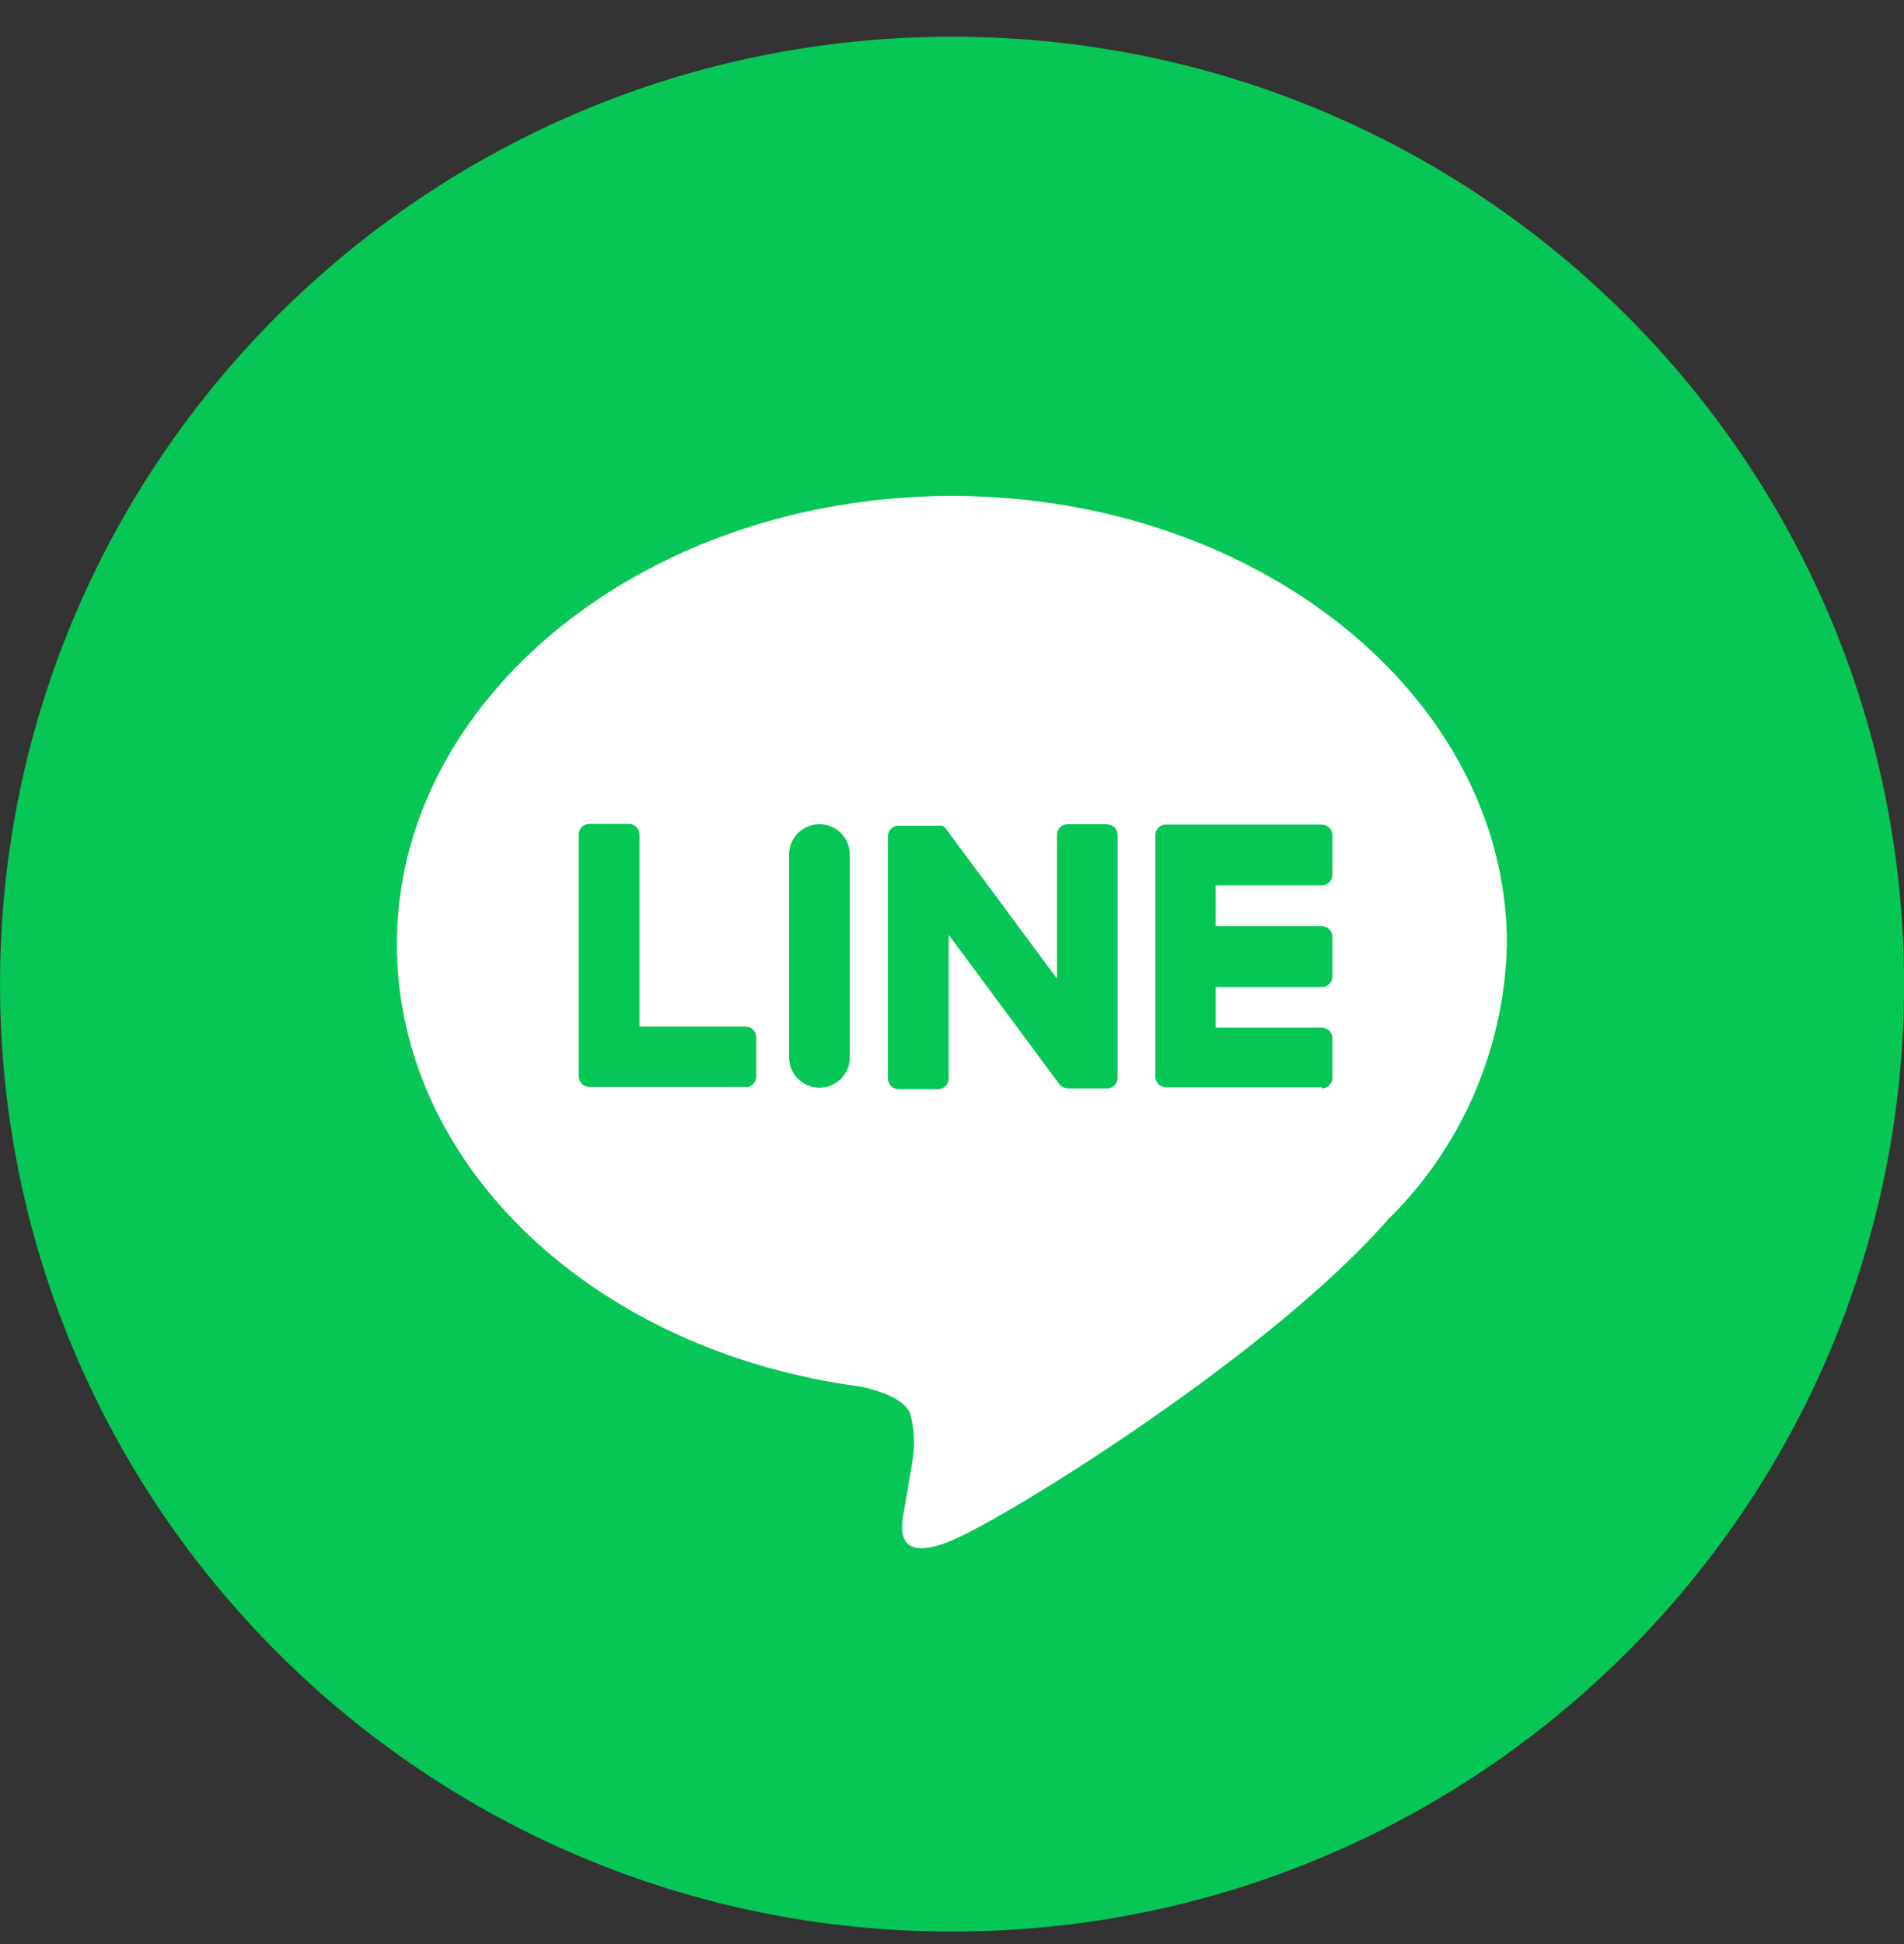 <svg width="48" height="49" viewBox="0 0 48 49" fill="none" xmlns="http://www.w3.org/2000/svg">
<rect x="0" y="0" width="48" height="49" fill="#333333" stroke="none"/>
<g clip-path="url(#clip0_404_5642)">
<path d="M24.001 48.685C37.256 48.685 48.001 37.993 48.001 24.805C48.001 11.616 37.256 0.925 24.001 0.925C10.746 0.925 0.001 11.616 0.001 24.805C0.001 37.993 10.746 48.685 24.001 48.685Z" fill="#06C755"/>
<path d="M37.99 23.799C37.99 17.564 31.709 12.501 23.998 12.501C16.287 12.501 10.006 17.573 10.006 23.799C10.006 29.389 14.986 34.065 21.711 34.951C22.163 35.052 22.79 35.246 22.947 35.633C23.057 36.048 23.067 36.473 22.993 36.888C22.993 36.888 22.827 37.875 22.79 38.078C22.725 38.428 22.513 39.452 23.998 38.825C25.483 38.198 32.059 34.102 34.993 30.736C36.865 28.9 37.935 26.401 37.99 23.781V23.799Z" fill="white"/>
<path d="M33.323 27.406H29.394C29.247 27.406 29.127 27.286 29.127 27.138V21.051C29.127 20.894 29.247 20.783 29.394 20.783H33.323C33.471 20.783 33.591 20.903 33.591 21.051V22.047C33.591 22.194 33.471 22.314 33.323 22.314H30.648V23.347H33.323C33.471 23.347 33.591 23.467 33.591 23.615V24.611C33.591 24.759 33.471 24.878 33.323 24.878H30.648V25.902H33.323C33.471 25.902 33.591 26.022 33.591 26.17V27.166C33.591 27.314 33.471 27.433 33.323 27.433V27.406Z" fill="#06C755"/>
<path d="M18.796 27.406C18.943 27.406 19.063 27.286 19.063 27.138V26.142C19.063 25.994 18.943 25.875 18.796 25.875H16.121V21.032C16.121 20.885 16.001 20.765 15.853 20.765H14.857C14.71 20.765 14.59 20.885 14.59 21.032V27.129C14.59 27.277 14.71 27.396 14.857 27.396H18.787L18.796 27.406Z" fill="#06C755"/>
<path d="M20.659 20.774C21.083 20.774 21.424 21.115 21.424 21.54V26.649C21.424 27.074 21.083 27.415 20.659 27.415C20.235 27.415 19.893 27.074 19.893 26.649V21.54C19.893 21.115 20.235 20.774 20.659 20.774Z" fill="#06C755"/>
<path d="M27.91 20.774H26.913C26.766 20.774 26.646 20.894 26.646 21.041V24.666L23.851 20.894C23.851 20.894 23.842 20.875 23.833 20.866L23.814 20.848H23.796V20.829H23.777V20.811H23.759H23.741H23.731H23.713H23.704H22.652C22.505 20.811 22.385 20.931 22.385 21.078V27.184C22.385 27.332 22.505 27.452 22.652 27.452H23.648C23.796 27.452 23.916 27.332 23.916 27.184V23.559L26.71 27.332C26.71 27.332 26.757 27.378 26.784 27.396H26.803V27.406H26.812L26.821 27.415H26.849C26.849 27.415 26.895 27.433 26.923 27.433H27.91C28.057 27.433 28.177 27.314 28.177 27.166V21.06C28.177 20.912 28.076 20.783 27.928 20.783L27.91 20.774Z" fill="#06C755"/>
</g>
<defs>
<clipPath id="clip0_404_5642">
<rect width="48" height="47.76" fill="white" transform="translate(0 0.925)"/>
</clipPath>
</defs>
</svg>

